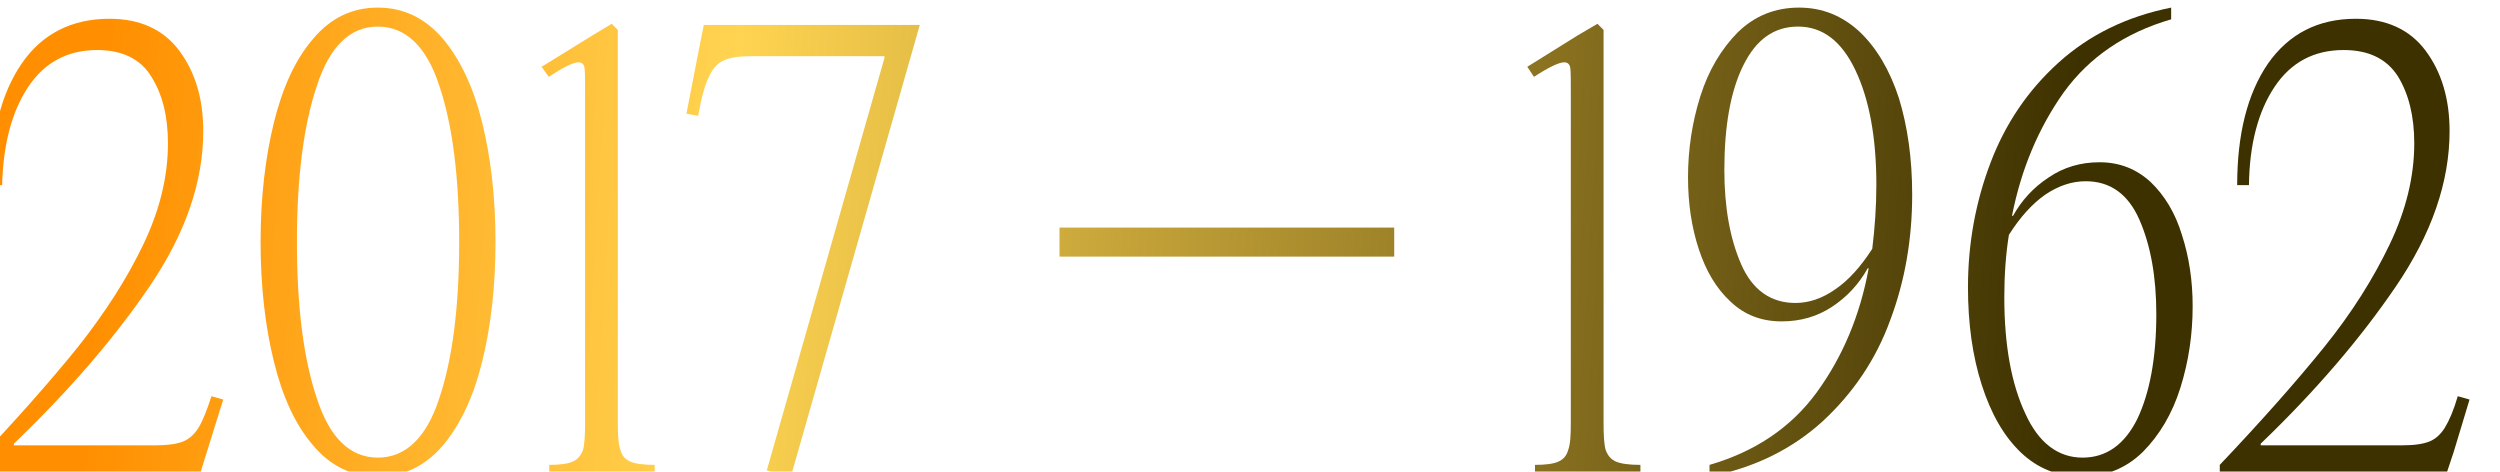 <?xml version="1.0" encoding="UTF-8" standalone="no"?> <svg xmlns="http://www.w3.org/2000/svg" xmlns:xlink="http://www.w3.org/1999/xlink" xmlns:serif="http://www.serif.com/" width="100%" height="100%" viewBox="0 0 896 169" xml:space="preserve" style="fill-rule:evenodd;clip-rule:evenodd;stroke-linejoin:round;stroke-miterlimit:2;"> <g transform="matrix(1,0,0,1,-2650,-3764)"> <g transform="matrix(7.028,0,0,2.161,0,3537.39)"> <g id="_2017-1962" serif:id="2017-1962" transform="matrix(0.261,0,0,0.463,-4475.81,-2600.88)"> <g transform="matrix(1,0,0,1,0,4)"> <path d="M18623.8,5999.46C18626.1,5999.46 18627.9,5999 18629.2,5998.06C18630.4,5997.13 18631.4,5995.46 18632.2,5993.06C18633,5990.66 18633.8,5986.93 18634.7,5981.86L18637,5983.06L18633.8,6001.86L18632.3,6010.66L18588.2,6010.66L18588.2,6006.46C18596.4,5990.6 18603.2,5976.53 18608.6,5964.26C18613.9,5952 18618.2,5939.73 18621.4,5927.46C18624.6,5915.2 18626.2,5903.13 18626.2,5891.26C18626.2,5881.53 18625.1,5873.53 18622.9,5867.26C18620.8,5861 18617.2,5857.86 18612.4,5857.86C18606.6,5857.86 18602.1,5862.26 18598.9,5871.06C18595.7,5879.86 18594,5891.6 18593.8,5906.26L18591.6,5906.26C18591.6,5888 18593.6,5873.5 18597.6,5862.76C18601.6,5852.03 18607.4,5846.66 18614.8,5846.66C18620.7,5846.66 18625.3,5850.46 18628.4,5858.06C18631.5,5865.66 18633.1,5875.26 18633.1,5886.86C18633.1,5905.13 18629.6,5923.7 18622.6,5942.56C18615.6,5961.43 18606.7,5980.2 18596.1,5998.86L18596.1,5999.46L18623.8,5999.46Z" style="fill:url(#_Linear1);fill-rule:nonzero;"></path> </g> <path d="M18667.2,6014.66C18662.2,6014.66 18658,6010.96 18654.6,6003.56C18651.1,5996.16 18648.6,5986.13 18646.9,5973.46C18645.2,5960.8 18644.3,5946.53 18644.3,5930.66C18644.3,5914.8 18645.2,5900.53 18646.9,5887.86C18648.6,5875.2 18651.1,5865.16 18654.6,5857.76C18658,5850.36 18662.2,5846.66 18667.2,5846.66C18672.2,5846.66 18676.4,5850.36 18679.9,5857.76C18683.3,5865.16 18685.9,5875.2 18687.6,5887.86C18689.3,5900.53 18690.2,5914.8 18690.2,5930.66C18690.2,5946.53 18689.3,5960.8 18687.6,5973.46C18685.9,5986.13 18683.3,5996.16 18679.9,6003.56C18676.4,6010.96 18672.2,6014.66 18667.2,6014.66ZM18667.2,6007.86C18672.6,6007.86 18676.7,6000.8 18679.2,5986.66C18681.8,5972.53 18683.1,5953.86 18683.1,5930.66C18683.1,5907.33 18681.8,5888.63 18679.2,5874.56C18676.7,5860.5 18672.6,5853.46 18667.2,5853.46C18661.8,5853.46 18657.8,5860.53 18655.3,5874.66C18652.7,5888.8 18651.4,5907.46 18651.4,5930.66C18651.4,5953.86 18652.7,5972.53 18655.3,5986.66C18657.8,6000.8 18661.8,6007.86 18667.2,6007.86Z" style="fill:url(#_Linear2);fill-rule:nonzero;"></path> <g transform="matrix(1,0,0,1,0,4)"> <path d="M18714.1,5991.46C18714.1,5995.86 18714.2,5999.06 18714.6,6001.06C18714.9,6003.06 18715.5,6004.46 18716.5,6005.26C18717.5,6006.06 18719.1,6006.46 18721.3,6006.46L18721.3,6010.66L18700.7,6010.66L18700.7,6006.46C18702.8,6006.46 18704.4,6006.06 18705.3,6005.26C18706.3,6004.46 18706.9,6003.06 18707.3,6001.06C18707.6,5999.06 18707.7,5995.86 18707.7,5991.46L18707.7,5873.26C18707.7,5868.73 18707.7,5865.76 18707.6,5864.36C18707.5,5862.96 18707.1,5862.26 18706.4,5862.26C18705.4,5862.26 18703.5,5864 18700.6,5867.46L18699.2,5863.86L18709.1,5852.66L18712.9,5848.46L18714.1,5850.66L18714.1,5991.46Z" style="fill:url(#_Linear3);fill-rule:nonzero;"></path> </g> <g transform="matrix(1,0,0,1,0,2.2)"> <path d="M18766.2,5862.46L18766.2,5861.86L18740.1,5861.86C18737.8,5861.86 18736,5862.36 18734.8,5863.36C18733.6,5864.36 18732.6,5866.33 18731.9,5869.26C18731.1,5872.2 18730.4,5876.86 18729.8,5883.26L18727.5,5882.46L18729.9,5859.86L18730.9,5850.66L18773.1,5850.66L18747.9,6012.46L18743.2,6010.26L18766.2,5862.46Z" style="fill:url(#_Linear4);fill-rule:nonzero;"></path> </g> <g transform="matrix(1,0,0,1,0,-26)"> <rect x="18800.4" y="5951.46" width="65.396" height="10.4" style="fill:url(#_Linear5);fill-rule:nonzero;"></rect> </g> <g transform="matrix(1,0,0,1,0,4)"> <path d="M18906.7,5991.46C18906.7,5995.86 18906.8,5999.06 18907.1,6001.06C18907.5,6003.06 18908.1,6004.46 18909.1,6005.26C18910.1,6006.06 18911.7,6006.46 18913.9,6006.46L18913.9,6010.66L18893.3,6010.66L18893.3,6006.46C18895.4,6006.46 18897,6006.06 18897.9,6005.26C18898.9,6004.46 18899.5,6003.06 18899.8,6001.06C18900.2,5999.06 18900.3,5995.86 18900.3,5991.46L18900.3,5873.26C18900.3,5868.73 18900.3,5865.76 18900.2,5864.36C18900.1,5862.96 18899.7,5862.26 18899,5862.26C18898,5862.26 18896,5864 18893.1,5867.46L18891.8,5863.86L18901.6,5852.66L18905.5,5848.46L18906.7,5850.66L18906.7,5991.46Z" style="fill:url(#_Linear6);fill-rule:nonzero;"></path> </g> <path d="M18944.9,5846.66C18949.4,5846.66 18953.3,5849.53 18956.7,5855.26C18960,5861 18962.6,5868.93 18964.4,5879.06C18966.1,5889.2 18967,5900.73 18967,5913.66C18967,5929.53 18965.6,5944.53 18962.7,5958.66C18959.9,5972.8 18955.4,5984.86 18949.5,5994.86C18943.5,6004.86 18936.2,6011.46 18927.4,6014.66L18927.4,6010.46C18936.4,6005.66 18943.4,5996.96 18948.4,5984.36C18953.4,5971.76 18956.8,5957 18958.5,5940.06L18958.3,5940.06C18956.6,5945.66 18954.3,5950.23 18951.4,5953.76C18948.5,5957.3 18945.2,5959.06 18941.5,5959.06C18937.5,5959.06 18934.2,5956.7 18931.5,5951.96C18928.7,5947.23 18926.7,5940.96 18925.3,5933.16C18923.9,5925.36 18923.2,5916.8 18923.2,5907.46C18923.2,5897.46 18924,5887.8 18925.6,5878.46C18927.2,5869.13 18929.7,5861.5 18932.9,5855.56C18936.2,5849.63 18940.2,5846.66 18944.9,5846.66ZM18960,5910.06C18960,5893.13 18958.6,5879.46 18955.9,5869.06C18953.2,5858.66 18949.5,5853.46 18944.7,5853.46C18940,5853.46 18936.5,5858.1 18934,5867.36C18931.5,5876.63 18930.3,5889.13 18930.3,5904.86C18930.3,5918.2 18931.4,5929.46 18933.6,5938.66C18935.8,5947.86 18939.4,5952.46 18944.2,5952.46C18946.8,5952.46 18949.4,5950.86 18951.9,5947.66C18954.5,5944.46 18956.9,5939.6 18959.2,5933.06C18959.7,5925.6 18960,5917.93 18960,5910.06Z" style="fill:url(#_Linear7);fill-rule:nonzero;"></path> <path d="M19003.6,5902.06C19007.5,5902.06 19010.8,5904.43 19013.6,5909.16C19016.3,5913.9 19018.4,5920.2 19019.7,5928.06C19021.1,5935.93 19021.8,5944.46 19021.8,5953.66C19021.8,5963.8 19021,5973.53 19019.4,5982.86C19017.8,5992.2 19015.3,5999.83 19012.1,6005.76C19008.8,6011.7 19004.8,6014.66 19000.1,6014.66C18995.5,6014.66 18991.5,6011.76 18988.2,6005.96C18984.9,6000.16 18982.4,5992.13 18980.6,5981.86C18978.8,5971.6 18977.9,5959.93 18977.9,5946.86C18977.9,5931.13 18979.4,5916.26 18982.3,5902.26C18985.2,5888.26 18989.6,5876.3 18995.6,5866.36C19001.6,5856.43 19008.9,5849.86 19017.6,5846.66L19017.6,5850.86C19008.6,5855.66 19001.6,5864.4 18996.6,5877.06C18991.7,5889.73 18988.3,5904.46 18986.5,5921.26L18986.7,5921.26C18988.4,5915.66 18990.7,5911.06 18993.7,5907.46C18996.6,5903.86 18999.9,5902.06 19003.6,5902.06ZM19000.3,6007.86C19004.9,6007.86 19008.5,6003.23 19011,5993.96C19013.4,5984.7 19014.7,5972.2 19014.7,5956.46C19014.7,5943.13 19013.6,5931.86 19011.4,5922.66C19009.2,5913.46 19005.7,5908.86 19000.9,5908.86C18998.2,5908.86 18995.6,5910.46 18993,5913.66C18990.5,5916.86 18988.1,5921.66 18985.9,5928.06C18985.3,5934.86 18985,5942.33 18985,5950.46C18985,5967.66 18986.4,5981.53 18989.1,5992.06C18991.7,6002.6 18995.5,6007.86 19000.3,6007.86Z" style="fill:url(#_Linear8);fill-rule:nonzero;"></path> <g transform="matrix(1,0,0,1,0,4)"> <path d="M19062.7,5999.46C19065.1,5999.46 19066.8,5999 19068.1,5998.06C19069.3,5997.13 19070.3,5995.46 19071.1,5993.06C19071.9,5990.66 19072.8,5986.93 19073.6,5981.86L19075.9,5983.06L19072.8,6001.86L19071.2,6010.66L19027.1,6010.66L19027.1,6006.46C19035.3,5990.6 19042.1,5976.53 19047.5,5964.26C19052.9,5952 19057.1,5939.73 19060.3,5927.46C19063.5,5915.2 19065.1,5903.13 19065.1,5891.26C19065.1,5881.53 19064,5873.53 19061.9,5867.26C19059.7,5861 19056.2,5857.86 19051.3,5857.86C19045.5,5857.86 19041,5862.26 19037.8,5871.06C19034.6,5879.86 19032.9,5891.6 19032.8,5906.26L19030.5,5906.26C19030.5,5888 19032.5,5873.5 19036.5,5862.76C19040.6,5852.03 19046.3,5846.66 19053.7,5846.66C19059.6,5846.66 19064.2,5850.46 19067.3,5858.06C19070.4,5865.66 19072,5875.26 19072,5886.86C19072,5905.13 19068.5,5923.7 19061.5,5942.56C19054.5,5961.43 19045.7,5980.2 19035.1,5998.86L19035.1,5999.46L19062.7,5999.46Z" style="fill:url(#_Linear9);fill-rule:nonzero;"></path> </g> </g> </g> </g> <defs> <linearGradient id="_Linear1" x1="0" y1="0" x2="1" y2="0" gradientUnits="userSpaceOnUse" gradientTransform="matrix(384.059,50.52,-27.532,704.74,18613.5,5892.49)"><stop offset="0" style="stop-color:rgb(255,143,0);stop-opacity:1"></stop><stop offset="0.32" style="stop-color:rgb(255,212,81);stop-opacity:1"></stop><stop offset="1" style="stop-color:rgb(61,49,0);stop-opacity:1"></stop></linearGradient> <linearGradient id="_Linear2" x1="0" y1="0" x2="1" y2="0" gradientUnits="userSpaceOnUse" gradientTransform="matrix(384.059,50.52,-27.532,704.74,18613.5,5892.49)"><stop offset="0" style="stop-color:rgb(255,143,0);stop-opacity:1"></stop><stop offset="0.32" style="stop-color:rgb(255,212,81);stop-opacity:1"></stop><stop offset="1" style="stop-color:rgb(61,49,0);stop-opacity:1"></stop></linearGradient> <linearGradient id="_Linear3" x1="0" y1="0" x2="1" y2="0" gradientUnits="userSpaceOnUse" gradientTransform="matrix(384.059,50.52,-27.532,704.74,18613.5,5892.49)"><stop offset="0" style="stop-color:rgb(255,143,0);stop-opacity:1"></stop><stop offset="0.32" style="stop-color:rgb(255,212,81);stop-opacity:1"></stop><stop offset="1" style="stop-color:rgb(61,49,0);stop-opacity:1"></stop></linearGradient> <linearGradient id="_Linear4" x1="0" y1="0" x2="1" y2="0" gradientUnits="userSpaceOnUse" gradientTransform="matrix(384.059,50.52,-27.532,704.74,18613.5,5892.49)"><stop offset="0" style="stop-color:rgb(255,143,0);stop-opacity:1"></stop><stop offset="0.32" style="stop-color:rgb(255,212,81);stop-opacity:1"></stop><stop offset="1" style="stop-color:rgb(61,49,0);stop-opacity:1"></stop></linearGradient> <linearGradient id="_Linear5" x1="0" y1="0" x2="1" y2="0" gradientUnits="userSpaceOnUse" gradientTransform="matrix(384.059,50.52,-27.532,704.74,18613.5,5892.49)"><stop offset="0" style="stop-color:rgb(255,143,0);stop-opacity:1"></stop><stop offset="0.32" style="stop-color:rgb(255,212,81);stop-opacity:1"></stop><stop offset="1" style="stop-color:rgb(61,49,0);stop-opacity:1"></stop></linearGradient> <linearGradient id="_Linear6" x1="0" y1="0" x2="1" y2="0" gradientUnits="userSpaceOnUse" gradientTransform="matrix(384.059,50.52,-27.532,704.74,18613.5,5892.49)"><stop offset="0" style="stop-color:rgb(255,143,0);stop-opacity:1"></stop><stop offset="0.32" style="stop-color:rgb(255,212,81);stop-opacity:1"></stop><stop offset="1" style="stop-color:rgb(61,49,0);stop-opacity:1"></stop></linearGradient> <linearGradient id="_Linear7" x1="0" y1="0" x2="1" y2="0" gradientUnits="userSpaceOnUse" gradientTransform="matrix(384.059,50.52,-27.532,704.74,18613.5,5892.49)"><stop offset="0" style="stop-color:rgb(255,143,0);stop-opacity:1"></stop><stop offset="0.32" style="stop-color:rgb(255,212,81);stop-opacity:1"></stop><stop offset="1" style="stop-color:rgb(61,49,0);stop-opacity:1"></stop></linearGradient> <linearGradient id="_Linear8" x1="0" y1="0" x2="1" y2="0" gradientUnits="userSpaceOnUse" gradientTransform="matrix(384.059,50.52,-27.532,704.74,18613.5,5892.49)"><stop offset="0" style="stop-color:rgb(255,143,0);stop-opacity:1"></stop><stop offset="0.32" style="stop-color:rgb(255,212,81);stop-opacity:1"></stop><stop offset="1" style="stop-color:rgb(61,49,0);stop-opacity:1"></stop></linearGradient> <linearGradient id="_Linear9" x1="0" y1="0" x2="1" y2="0" gradientUnits="userSpaceOnUse" gradientTransform="matrix(384.059,50.52,-27.532,704.74,18613.5,5892.49)"><stop offset="0" style="stop-color:rgb(255,143,0);stop-opacity:1"></stop><stop offset="0.32" style="stop-color:rgb(255,212,81);stop-opacity:1"></stop><stop offset="1" style="stop-color:rgb(61,49,0);stop-opacity:1"></stop></linearGradient> </defs> </svg> 